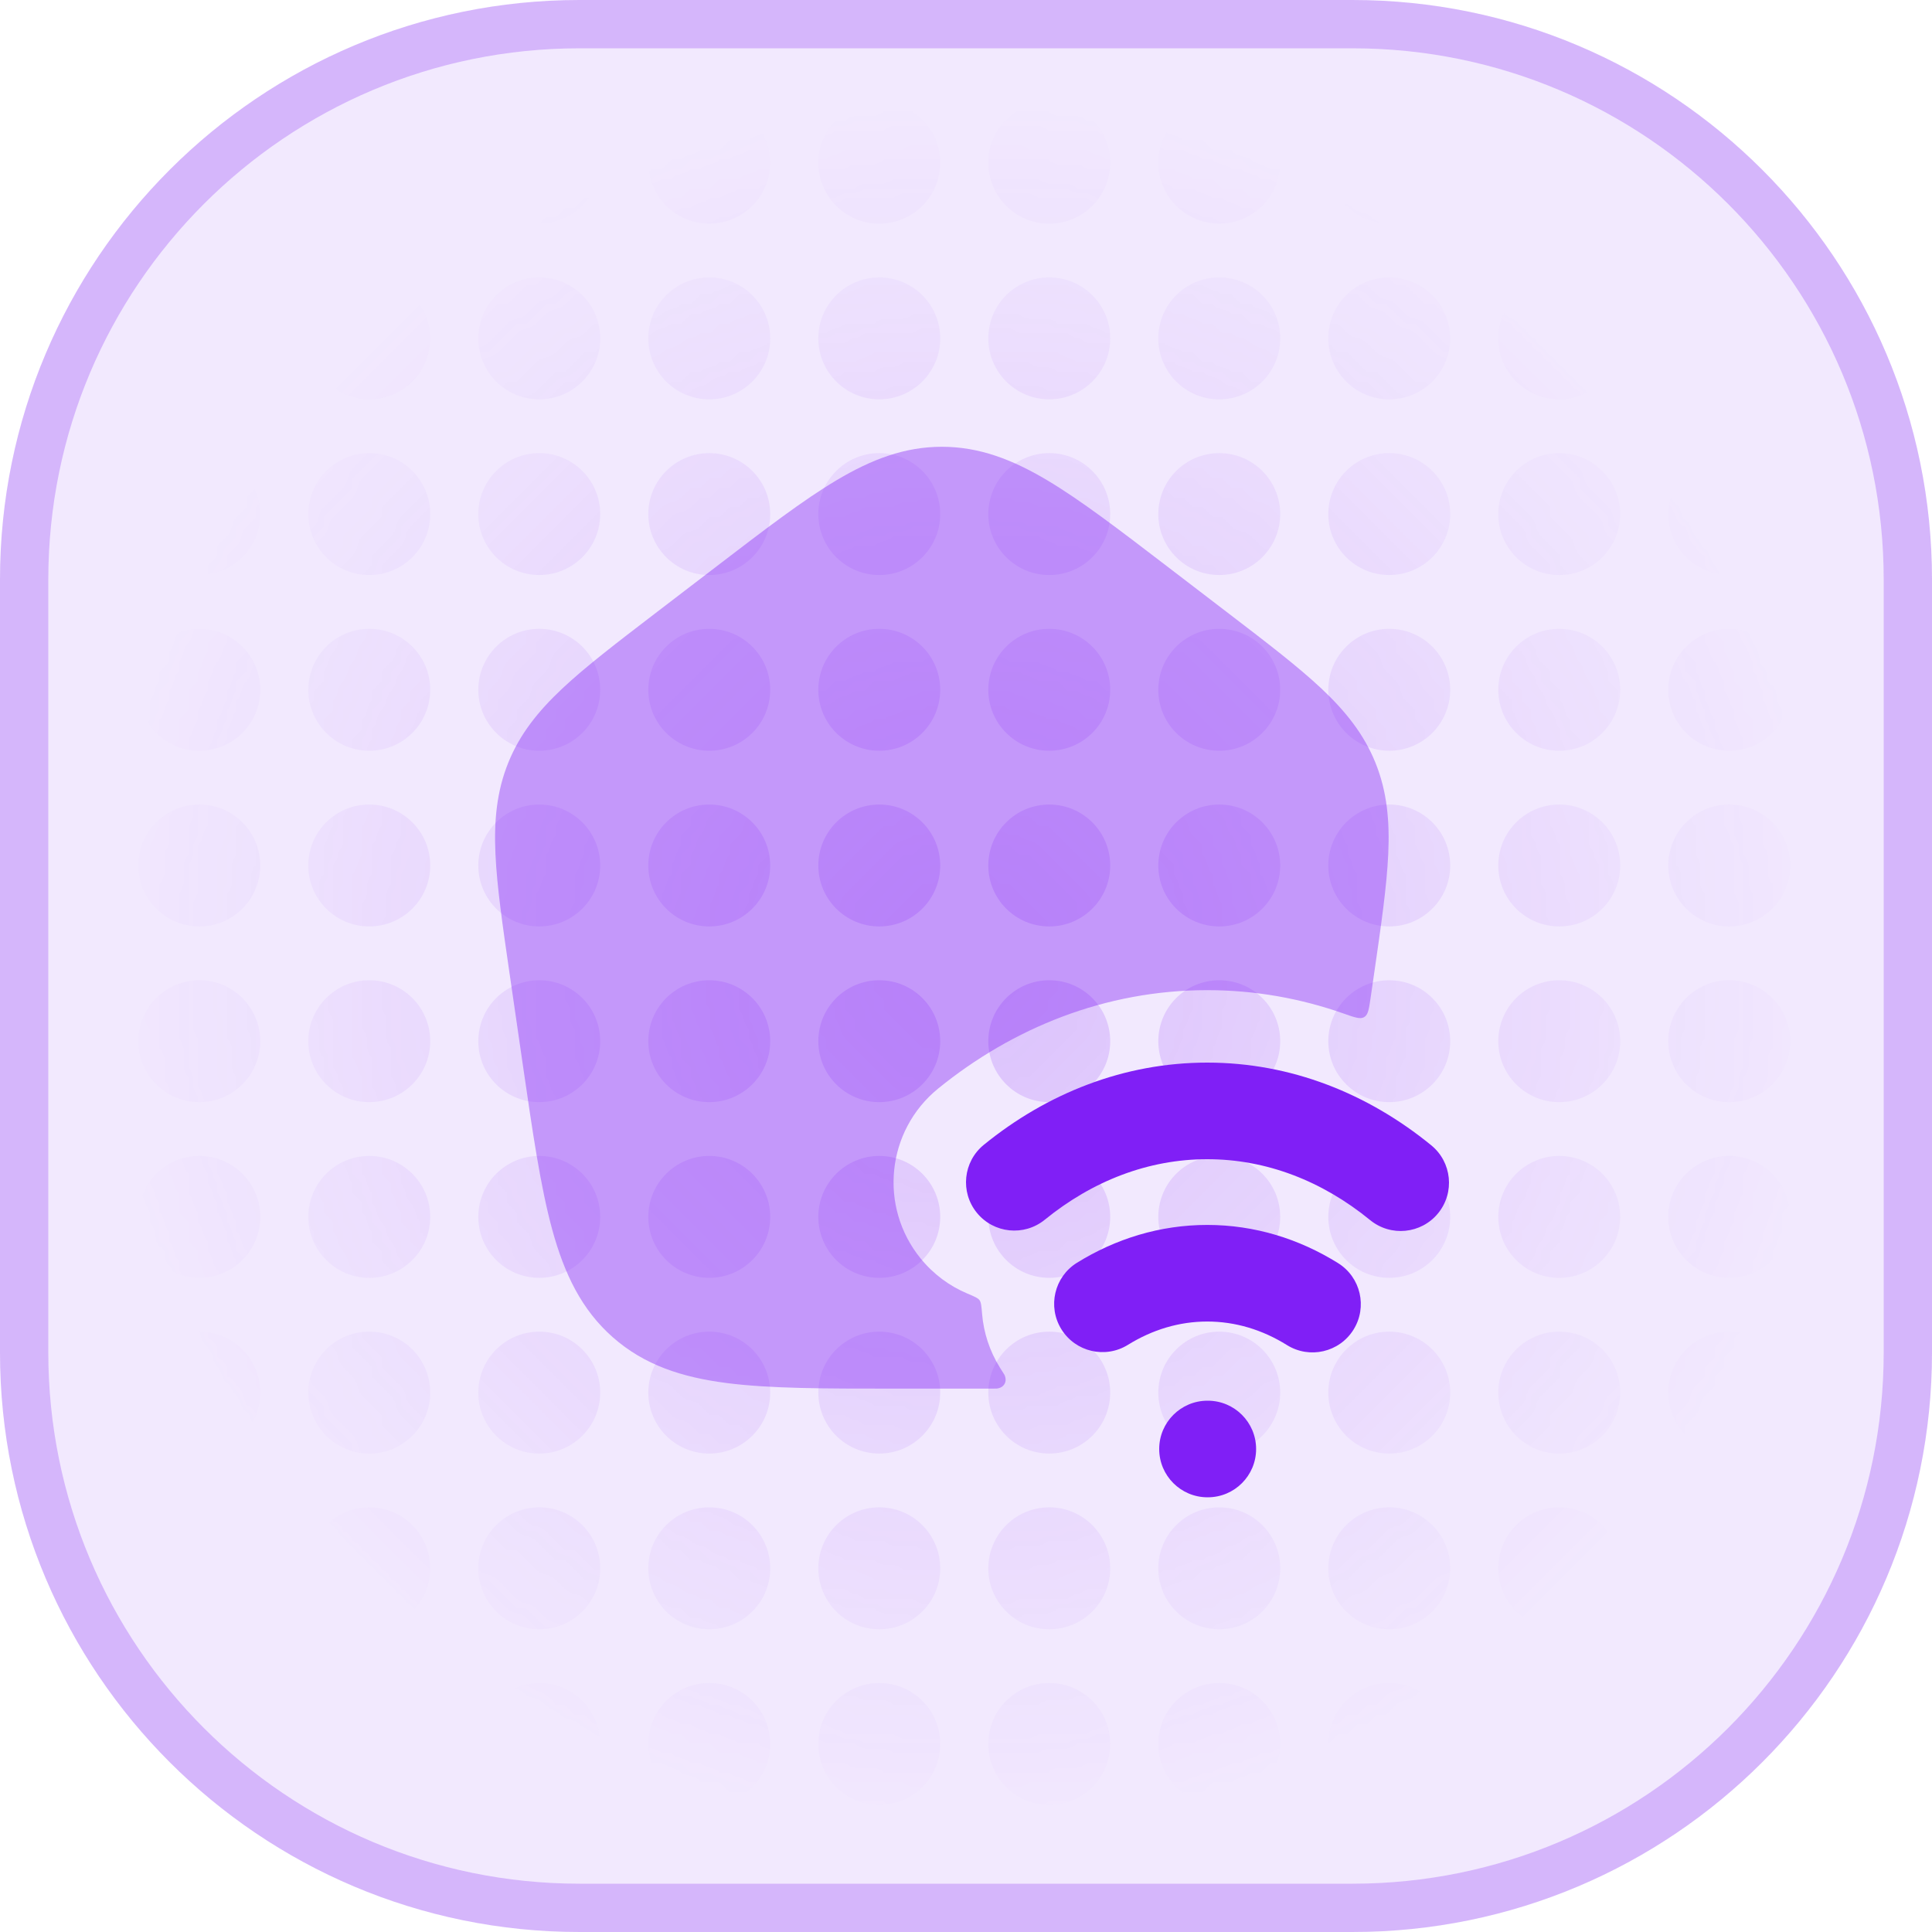 <svg width="200" height="200" viewBox="0 0 200 200" fill="none" xmlns="http://www.w3.org/2000/svg">
<g clip-path="url(#clip0_1_1129)">
<g opacity="0.4">
<mask id="mask0_1_1129" style="mask-type:alpha" maskUnits="userSpaceOnUse" x="10" y="10" width="180" height="181">
<rect opacity="0.5" x="10" y="10" width="180" height="180" rx="90" fill="url(#paint0_radial_1_1129)"/>
</mask>
<g mask="url(#mask0_1_1129)">
<circle cx="20.629" cy="16.84" r="6.309" fill="#801FF6"/>
<circle cx="38.227" cy="16.84" r="6.309" fill="#801FF6"/>
<circle cx="55.824" cy="16.84" r="6.309" fill="#801FF6"/>
<circle cx="73.422" cy="16.84" r="6.309" fill="#801FF6"/>
<circle cx="91.022" cy="16.84" r="6.309" fill="#801FF6"/>
<circle cx="108.619" cy="16.84" r="6.309" fill="#801FF6"/>
<circle cx="126.217" cy="16.84" r="6.309" fill="#801FF6"/>
<circle cx="143.815" cy="16.84" r="6.309" fill="#801FF6"/>
<circle cx="161.412" cy="16.84" r="6.309" fill="#801FF6"/>
<circle cx="179.012" cy="16.84" r="6.309" fill="#801FF6"/>
<circle cx="20.629" cy="35.029" r="6.309" fill="#801FF6"/>
<circle cx="38.227" cy="35.029" r="6.309" fill="#801FF6"/>
<circle cx="55.824" cy="35.029" r="6.309" fill="#801FF6"/>
<circle cx="73.422" cy="35.029" r="6.309" fill="#801FF6"/>
<circle cx="91.022" cy="35.029" r="6.309" fill="#801FF6"/>
<circle cx="108.619" cy="35.029" r="6.309" fill="#801FF6"/>
<circle cx="126.217" cy="35.029" r="6.309" fill="#801FF6"/>
<circle cx="143.815" cy="35.029" r="6.309" fill="#801FF6"/>
<circle cx="161.412" cy="35.029" r="6.309" fill="#801FF6"/>
<circle cx="179.012" cy="35.029" r="6.309" fill="#801FF6"/>
<circle cx="20.629" cy="53.217" r="6.309" fill="#801FF6"/>
<circle cx="38.227" cy="53.217" r="6.309" fill="#801FF6"/>
<circle cx="55.824" cy="53.217" r="6.309" fill="#801FF6"/>
<circle cx="73.422" cy="53.217" r="6.309" fill="#801FF6"/>
<circle cx="91.022" cy="53.217" r="6.309" fill="#801FF6"/>
<circle cx="108.619" cy="53.217" r="6.309" fill="#801FF6"/>
<circle cx="126.217" cy="53.217" r="6.309" fill="#801FF6"/>
<circle cx="143.815" cy="53.217" r="6.309" fill="#801FF6"/>
<circle cx="161.412" cy="53.217" r="6.309" fill="#801FF6"/>
<circle cx="179.012" cy="53.217" r="6.309" fill="#801FF6"/>
<circle cx="20.629" cy="71.406" r="6.309" fill="#801FF6"/>
<circle cx="38.227" cy="71.406" r="6.309" fill="#801FF6"/>
<circle cx="55.824" cy="71.406" r="6.309" fill="#801FF6"/>
<circle cx="73.422" cy="71.406" r="6.309" fill="#801FF6"/>
<circle cx="91.022" cy="71.406" r="6.309" fill="#801FF6"/>
<circle cx="108.619" cy="71.406" r="6.309" fill="#801FF6"/>
<circle cx="126.217" cy="71.406" r="6.309" fill="#801FF6"/>
<circle cx="143.815" cy="71.406" r="6.309" fill="#801FF6"/>
<circle cx="161.412" cy="71.406" r="6.309" fill="#801FF6"/>
<circle cx="179.012" cy="71.406" r="6.309" fill="#801FF6"/>
<circle cx="20.629" cy="89.595" r="6.309" fill="#801FF6"/>
<circle cx="38.227" cy="89.595" r="6.309" fill="#801FF6"/>
<circle cx="55.824" cy="89.595" r="6.309" fill="#801FF6"/>
<circle cx="73.422" cy="89.595" r="6.309" fill="#801FF6"/>
<circle cx="91.022" cy="89.595" r="6.309" fill="#801FF6"/>
<circle cx="108.619" cy="89.595" r="6.309" fill="#801FF6"/>
<circle cx="126.217" cy="89.595" r="6.309" fill="#801FF6"/>
<circle cx="143.815" cy="89.595" r="6.309" fill="#801FF6"/>
<circle cx="161.412" cy="89.595" r="6.309" fill="#801FF6"/>
<circle cx="179.012" cy="89.595" r="6.309" fill="#801FF6"/>
<circle cx="20.629" cy="107.784" r="6.309" fill="#801FF6"/>
<circle cx="38.227" cy="107.784" r="6.309" fill="#801FF6"/>
<circle cx="55.824" cy="107.784" r="6.309" fill="#801FF6"/>
<circle cx="73.422" cy="107.784" r="6.309" fill="#801FF6"/>
<circle cx="91.022" cy="107.784" r="6.309" fill="#801FF6"/>
<circle cx="108.619" cy="107.784" r="6.309" fill="#801FF6"/>
<circle cx="126.217" cy="107.784" r="6.309" fill="#801FF6"/>
<circle cx="143.815" cy="107.784" r="6.309" fill="#801FF6"/>
<circle cx="161.412" cy="107.784" r="6.309" fill="#801FF6"/>
<circle cx="179.012" cy="107.784" r="6.309" fill="#801FF6"/>
<circle cx="20.629" cy="125.972" r="6.309" fill="#801FF6"/>
<circle cx="38.227" cy="125.972" r="6.309" fill="#801FF6"/>
<circle cx="55.824" cy="125.972" r="6.309" fill="#801FF6"/>
<circle cx="73.422" cy="125.972" r="6.309" fill="#801FF6"/>
<circle cx="91.022" cy="125.972" r="6.309" fill="#801FF6"/>
<circle cx="108.619" cy="125.972" r="6.309" fill="#801FF6"/>
<circle cx="126.217" cy="125.972" r="6.309" fill="#801FF6"/>
<circle cx="143.815" cy="125.972" r="6.309" fill="#801FF6"/>
<circle cx="161.412" cy="125.972" r="6.309" fill="#801FF6"/>
<circle cx="179.012" cy="125.972" r="6.309" fill="#801FF6"/>
<circle cx="20.629" cy="144.161" r="6.309" fill="#801FF6"/>
<circle cx="38.227" cy="144.161" r="6.309" fill="#801FF6"/>
<circle cx="55.824" cy="144.161" r="6.309" fill="#801FF6"/>
<circle cx="73.422" cy="144.161" r="6.309" fill="#801FF6"/>
<circle cx="91.022" cy="144.161" r="6.309" fill="#801FF6"/>
<circle cx="108.619" cy="144.161" r="6.309" fill="#801FF6"/>
<circle cx="126.217" cy="144.161" r="6.309" fill="#801FF6"/>
<circle cx="143.815" cy="144.161" r="6.309" fill="#801FF6"/>
<circle cx="161.412" cy="144.161" r="6.309" fill="#801FF6"/>
<circle cx="179.012" cy="144.161" r="6.309" fill="#801FF6"/>
<circle cx="20.629" cy="162.35" r="6.309" fill="#801FF6"/>
<circle cx="38.227" cy="162.35" r="6.309" fill="#801FF6"/>
<circle cx="55.824" cy="162.35" r="6.309" fill="#801FF6"/>
<circle cx="73.422" cy="162.35" r="6.309" fill="#801FF6"/>
<circle cx="91.022" cy="162.35" r="6.309" fill="#801FF6"/>
<circle cx="108.619" cy="162.35" r="6.309" fill="#801FF6"/>
<circle cx="126.217" cy="162.35" r="6.309" fill="#801FF6"/>
<circle cx="143.815" cy="162.35" r="6.309" fill="#801FF6"/>
<circle cx="161.412" cy="162.35" r="6.309" fill="#801FF6"/>
<circle cx="179.012" cy="162.35" r="6.309" fill="#801FF6"/>
<circle cx="20.629" cy="180.539" r="6.309" fill="#801FF6"/>
<circle cx="38.227" cy="180.539" r="6.309" fill="#801FF6"/>
<circle cx="55.824" cy="180.539" r="6.309" fill="#801FF6"/>
<circle cx="73.422" cy="180.539" r="6.309" fill="#801FF6"/>
<circle cx="91.022" cy="180.539" r="6.309" fill="#801FF6"/>
<circle cx="108.619" cy="180.539" r="6.309" fill="#801FF6"/>
<circle cx="126.217" cy="180.539" r="6.309" fill="#801FF6"/>
<circle cx="143.815" cy="180.539" r="6.309" fill="#801FF6"/>
<circle cx="161.412" cy="180.539" r="6.309" fill="#801FF6"/>
<circle cx="179.012" cy="180.539" r="6.309" fill="#801FF6"/>
</g>
</g>
<g filter="url(#filter0_i_1_1129)">
<path d="M0 60C0 26.863 26.863 0 60 0H140C173.137 0 200 26.863 200 60V140C200 173.137 173.137 200 140 200H60C26.863 200 0 173.137 0 140V60Z" fill="#801FF6" fill-opacity="0.1"/>
</g>
<path d="M60 2.5H140C171.756 2.5 197.5 28.244 197.5 60V140C197.5 171.756 171.756 197.5 140 197.5H60C28.244 197.5 2.5 171.756 2.5 140V60C2.5 28.244 28.244 2.5 60 2.5Z" stroke="#801FF6" stroke-opacity="0.25" stroke-width="5"/>
<path opacity="0.4" d="M97.5 46.25C93.636 46.25 90.221 47.562 86.621 49.701C83.148 51.764 79.182 54.801 74.246 58.58L67.786 63.525C63.822 66.56 60.624 69.008 58.208 71.278C55.696 73.638 53.806 76.002 52.61 78.971C51.416 81.937 51.132 84.963 51.29 88.429C51.443 91.772 52.028 95.802 52.755 100.811L54.098 110.063C55.131 117.179 55.956 122.865 57.169 127.298C58.423 131.879 60.204 135.586 63.448 138.443C66.701 141.308 70.58 142.575 75.234 143.173C79.722 143.75 85.364 143.75 92.4 143.75H102.599C102.953 143.75 103.129 143.75 103.183 143.744C103.955 143.66 104.316 143.001 103.971 142.305C103.947 142.257 103.829 142.071 103.592 141.701C103.561 141.652 103.531 141.604 103.501 141.557C102.424 139.82 101.824 137.922 101.666 136.017C101.6 135.221 101.566 134.823 101.402 134.596C101.239 134.371 100.871 134.215 100.135 133.905C98.309 133.136 96.641 131.921 95.304 130.277C90.947 124.922 91.757 117.049 97.112 112.692C104.822 106.42 114.409 102.5 124.973 102.5C129.929 102.5 134.669 103.362 139.102 104.925C140.249 105.33 140.822 105.533 141.227 105.288C141.631 105.043 141.715 104.462 141.884 103.299L142.245 100.81C142.972 95.802 143.557 91.772 143.71 88.429C143.869 84.963 143.585 81.937 142.39 78.971C141.194 76.002 139.304 73.638 136.793 71.278C134.376 69.008 131.179 66.56 127.214 63.525L120.755 58.58C115.818 54.801 111.852 51.764 108.38 49.701C104.78 47.562 101.364 46.25 97.5 46.25Z" fill="#801FF6"/>
<path fill-rule="evenodd" clip-rule="evenodd" d="M101.845 118.51C108.376 113.197 116.327 110 124.973 110C133.647 110 141.621 113.217 148.163 118.561C150.302 120.307 150.619 123.457 148.873 125.596C147.126 127.734 143.976 128.053 141.838 126.306C136.869 122.248 131.083 120 124.973 120C118.883 120 113.113 122.234 108.155 126.267C106.013 128.01 102.864 127.687 101.122 125.544C99.379 123.402 99.703 120.253 101.845 118.51ZM111.489 130.72C115.486 128.242 120.074 126.804 124.973 126.804C129.898 126.804 134.506 128.257 138.517 130.758C140.86 132.219 141.576 135.303 140.114 137.646C138.653 139.989 135.569 140.704 133.226 139.242C130.676 137.652 127.882 136.804 124.973 136.804C122.079 136.804 119.299 137.644 116.759 139.219C114.412 140.674 111.33 139.951 109.875 137.604C108.42 135.257 109.143 132.175 111.489 130.72ZM120 150C120 147.238 122.239 145 125 145H125.032C127.793 145 130.032 147.238 130.032 150C130.032 152.762 127.793 155 125.032 155H125C122.239 155 120 152.762 120 150Z" fill="#801FF6"/>
</g>
<defs>
<filter id="filter0_i_1_1129" x="0" y="0" width="200" height="200" filterUnits="userSpaceOnUse" color-interpolation-filters="sRGB">
<feFlood flood-opacity="0" result="BackgroundImageFix"/>
<feBlend mode="normal" in="SourceGraphic" in2="BackgroundImageFix" result="shape"/>
<feColorMatrix in="SourceAlpha" type="matrix" values="0 0 0 0 0 0 0 0 0 0 0 0 0 0 0 0 0 0 127 0" result="hardAlpha"/>
<feMorphology radius="4" operator="erode" in="SourceAlpha" result="effect1_innerShadow_1_1129"/>
<feOffset/>
<feGaussianBlur stdDeviation="25"/>
<feComposite in2="hardAlpha" operator="arithmetic" k2="-1" k3="1"/>
<feColorMatrix type="matrix" values="0 0 0 0 0.502 0 0 0 0 0.122 0 0 0 0 0.965 0 0 0 0.5 0"/>
<feBlend mode="normal" in2="shape" result="effect1_innerShadow_1_1129"/>
</filter>
<radialGradient id="paint0_radial_1_1129" cx="0" cy="0" r="1" gradientUnits="userSpaceOnUse" gradientTransform="translate(100 100) rotate(-90) scale(90)">
<stop stop-color="white"/>
<stop offset="1" stop-color="white" stop-opacity="0"/>
</radialGradient>
<clipPath id="clip0_1_1129">
<rect width="200" height="200" fill="white"/>
</clipPath>
</defs>
</svg>

